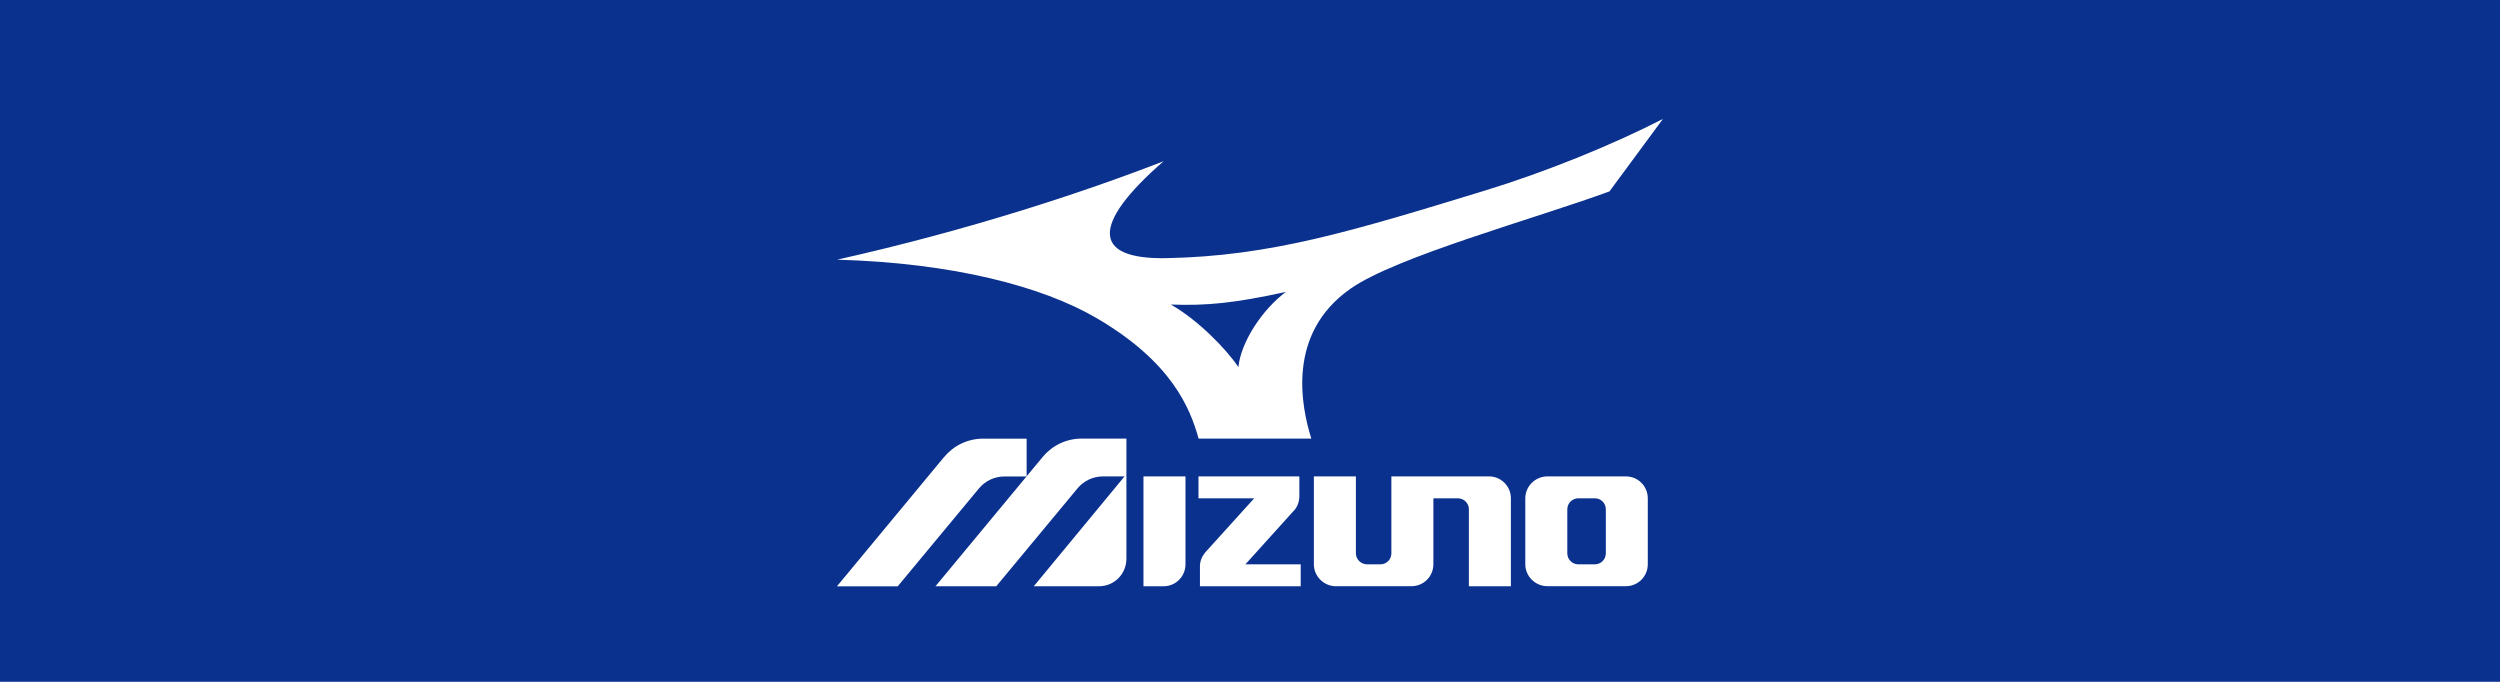 <?xml version="1.0" encoding="UTF-8"?>
<svg id="logo" xmlns="http://www.w3.org/2000/svg" viewBox="0 0 429 117">
  <defs>
    <style>
      .cls-1, .cls-2 {
        fill: #fff;
      }

      .cls-2 {
        fill-rule: evenodd;
      }

      .cls-3 {
        fill: #0b318f;
      }
    </style>
  </defs>
  <rect class="cls-3" y="0" width="429" height="117"/>
  <g>
    <path class="cls-1" d="M222.09,87.58c.56-.65.88-1.53.88-2.45v-3.38h-17.31v3.76h9.56l-8.38,9.26c-.55.66-.93,1.46-.93,2.39v3.44h17.29v-3.76h-9.49l8.36-9.26"/>
    <path class="cls-1" d="M273.68,85.51c1.05,0,1.88.84,1.88,1.89v7.55c0,1.04-.84,1.89-1.88,1.89h-2.84c-1.04,0-1.89-.85-1.89-1.89v-7.55c0-1.04.85-1.89,1.89-1.89h2.85M265.54,81.75c-2.08,0-3.8,1.69-3.8,3.77v11.3c0,2.08,1.72,3.77,3.8,3.77h13.47c2.09,0,3.75-1.69,3.75-3.77v-11.3c0-2.09-1.67-3.77-3.75-3.77h-13.47Z"/>
    <path class="cls-1" d="M196.22,81.75h7.21v15.08c0,2.08-1.67,3.77-3.75,3.77h-3.46v-18.85"/>
    <path class="cls-1" d="M229.26,100.6c-2.08,0-3.8-1.69-3.8-3.77v-15.08h7.21v13.19c0,1.04.87,1.9,1.91,1.9h2.31c1.05,0,1.87-.85,1.87-1.89v-13.2h16.75c2.08,0,3.76,1.69,3.76,3.77v15.08h-7.21v-13.21c0-1.04-.85-1.88-1.89-1.88h-4.2v11.31c0,2.08-1.66,3.77-3.75,3.77h-12.95"/>
    <path class="cls-1" d="M185.63,75.26c-2.7,0-5.12,1.23-6.71,3.16l-18.39,22.18h10.43l13.95-16.81c1.05-1.25,2.61-2.04,4.38-2.04h3.68l-15.57,18.85h11.19c2.61,0,4.7-2.11,4.7-4.72v-20.62h-7.66"/>
    <path class="cls-1" d="M162,78.43l-18.38,22.18h10.43l13.95-16.81c1.05-1.25,2.62-2.04,4.37-2.04h3.8v-6.49h-7.45c-2.7,0-5.12,1.23-6.71,3.16"/>
    <path class="cls-2" d="M200.91,52.26c6.25.23,11.04-.27,19.75-2.17-4.11,3.07-7.74,8.65-8.15,12.91-2.16-3.24-7.18-8.27-11.6-10.74M225.02,75.26c-1.73-5.55-4.29-18,6.71-25.71,7.85-5.51,31.68-12.02,44.45-16.7l9.18-12.44c-8.75,4.49-20.12,9.1-30.47,12.27-23.09,7.07-36.91,11.27-54.7,11.62-12.81.25-12.98-5.79-.52-16.63-13.99,5.43-33.56,11.86-56.02,16.89,20.03.56,35.25,4.64,44.39,9.95,13.02,7.56,16.17,15.5,17.64,20.75h19.35Z"/>
  </g>
</svg>